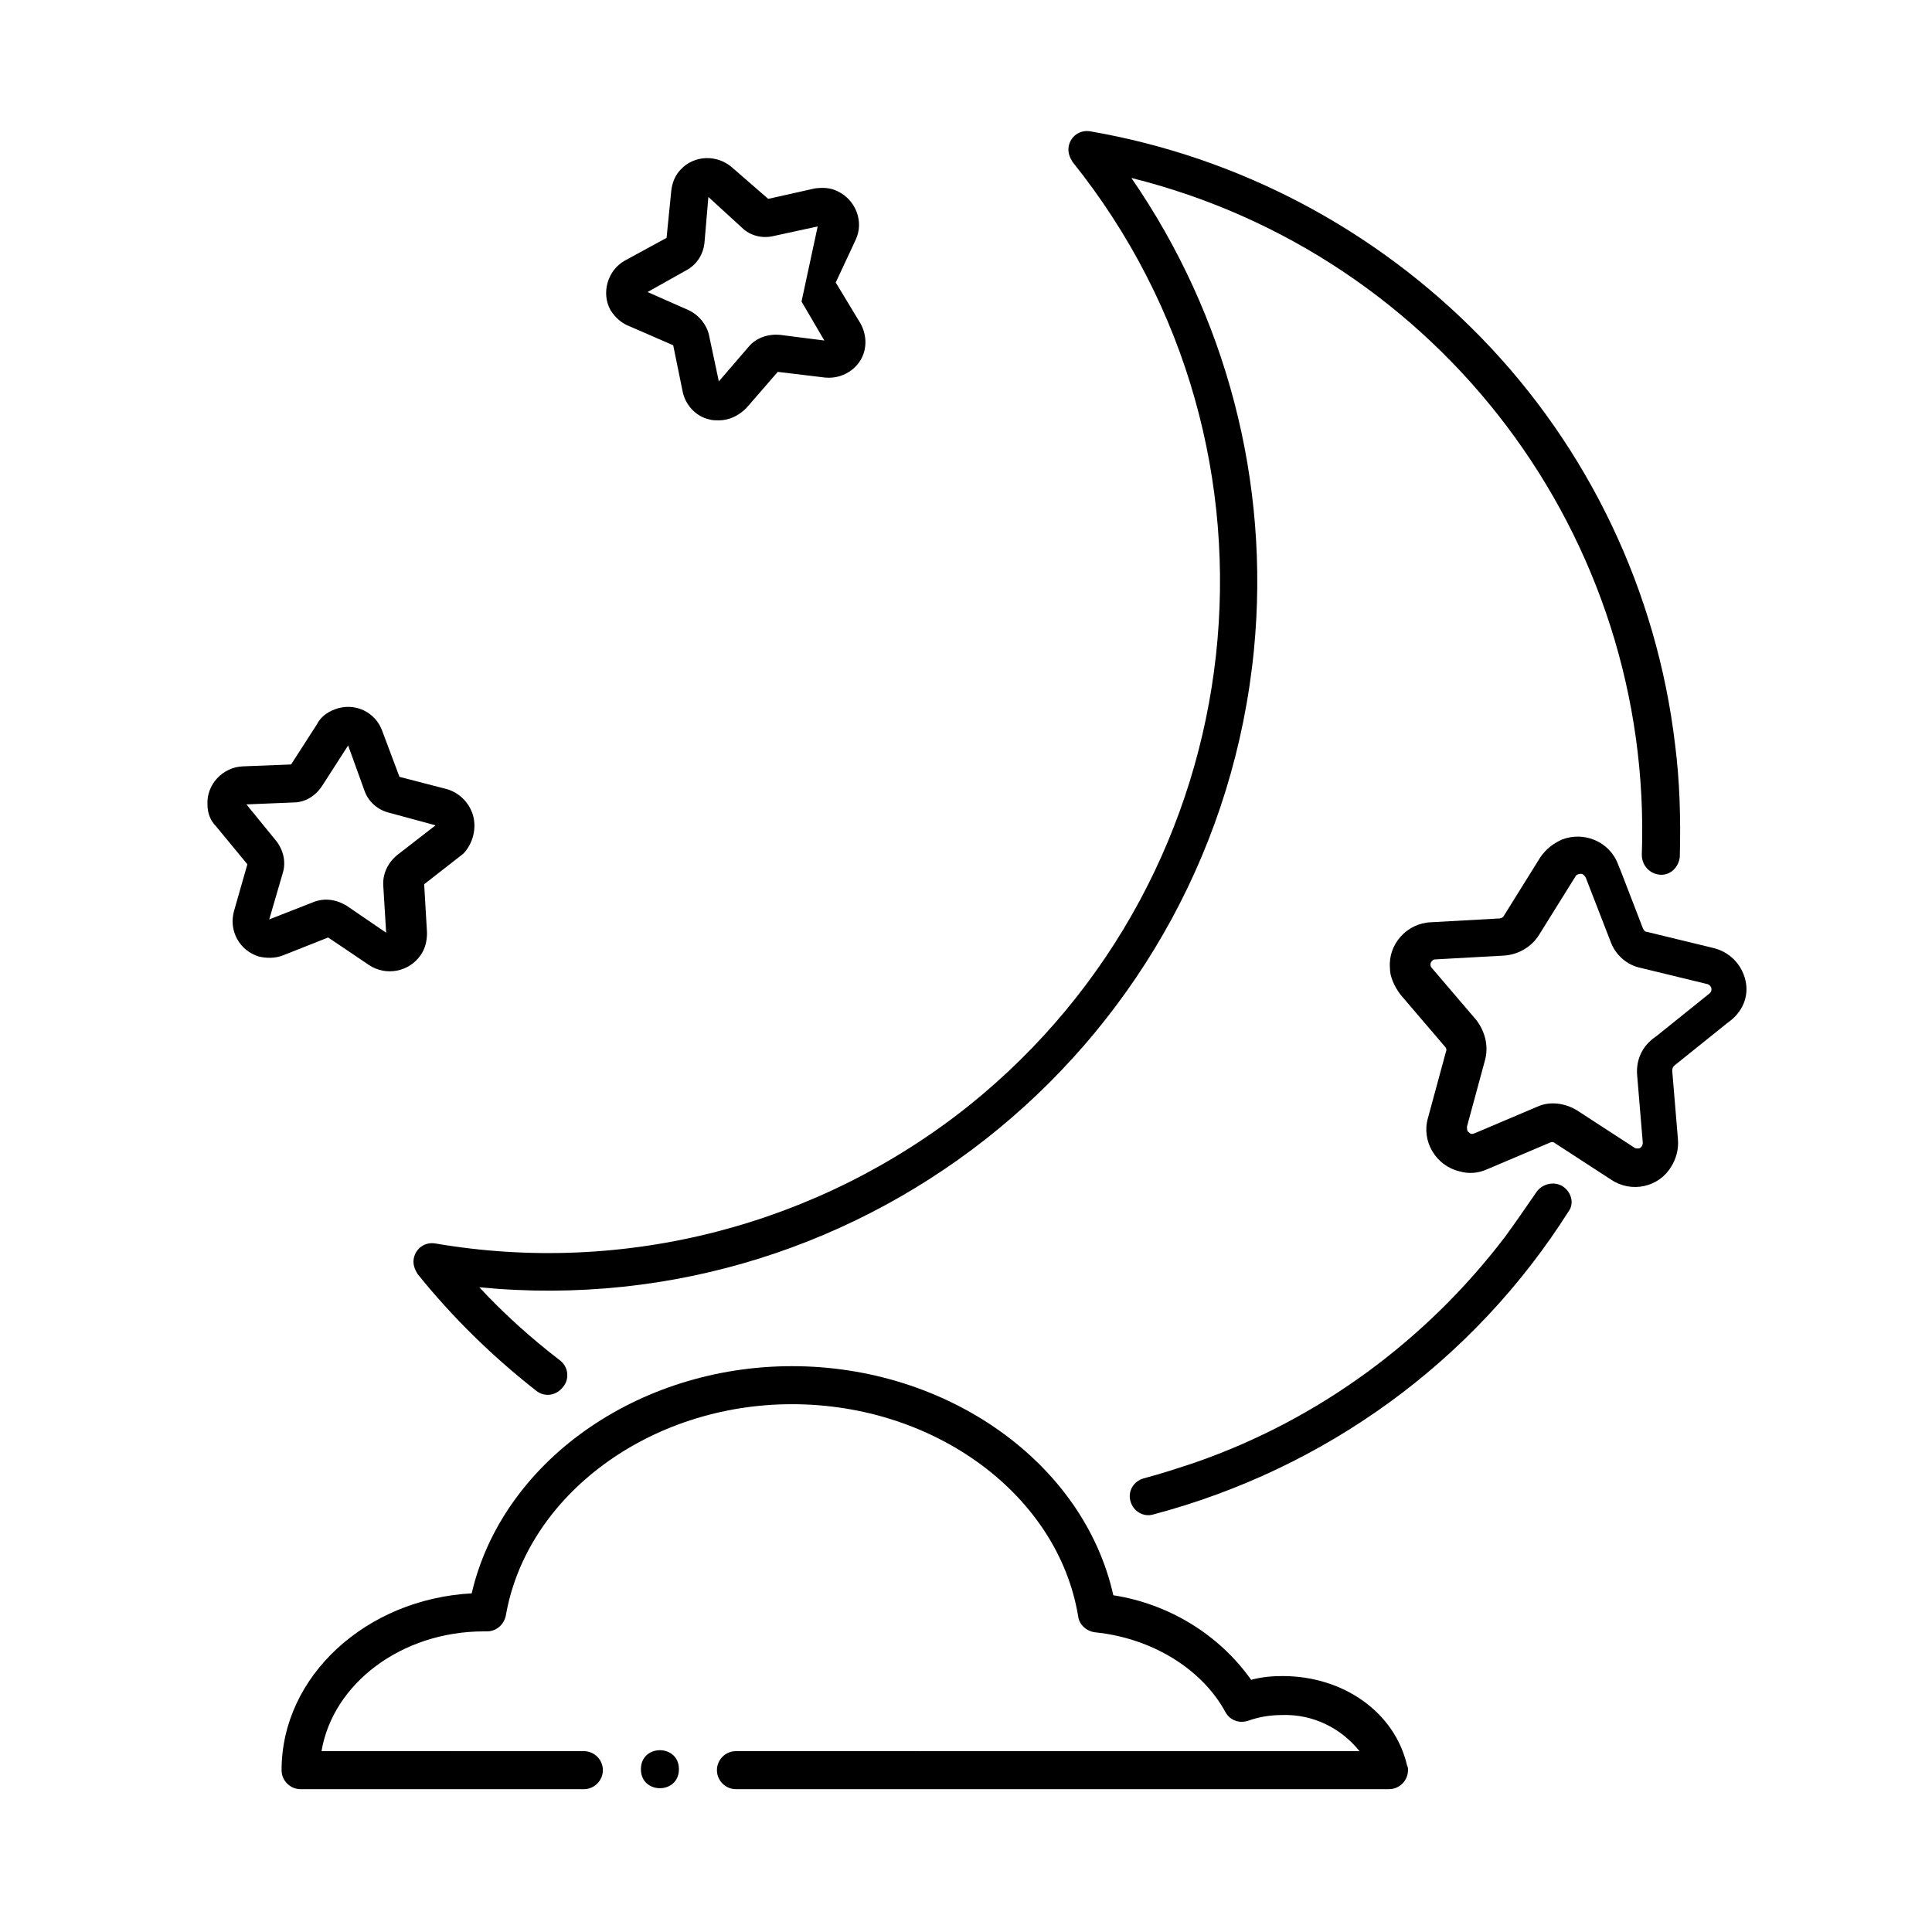 <?xml version="1.0" encoding="UTF-8"?>
<!-- Uploaded to: ICON Repo, www.svgrepo.com, Generator: ICON Repo Mixer Tools -->
<svg fill="#000000" width="800px" height="800px" version="1.1" viewBox="144 144 512 512" xmlns="http://www.w3.org/2000/svg">
 <g>
  <path d="m269.51 360.7c-0.754-3.527-3.527-6.551-7.055-7.559l-12.594-3.273-4.535-12.09c-1.762-5.039-7.305-7.809-12.594-5.793-2.016 0.754-3.777 2.016-4.785 4.031l-6.805 10.574-12.844 0.504c-5.289 0.25-9.574 4.785-9.32 10.078 0 2.266 0.754 4.281 2.266 5.793l8.312 10.078-3.527 12.344c-1.512 5.289 1.512 10.578 6.551 12.09 2.016 0.504 4.281 0.504 6.297-0.25l12.09-4.785 10.832 7.305c4.535 3.023 10.578 1.762 13.602-2.519 1.258-1.762 1.762-3.777 1.762-6.047l-0.754-12.848 10.328-8.062c2.269-2.266 3.527-6.047 2.773-9.57zm-28.719-21.16-4.785 1.762zm8.566 30.984c-2.519 2.016-4.031 5.039-3.777 8.312l0.754 12.344-10.328-7.055c-2.769-1.762-6.047-2.266-9.07-1.008l-11.586 4.535 3.527-12.09c1.008-3.023 0.25-6.297-1.762-8.816l-7.812-9.574 12.344-0.504c3.273 0 6.047-1.762 7.809-4.535l6.801-10.578 4.281 11.84c1.008 3.023 3.527 5.289 6.801 6.047l12.09 3.273z"/>
  <path d="m310.82 230.46 11.586 5.039 2.519 12.344c0.754 3.527 3.527 6.551 7.055 7.305 0.754 0.25 1.762 0.25 2.519 0.25 2.769 0 5.289-1.258 7.305-3.273l8.312-9.574 12.594 1.512c5.289 0.504 10.078-3.273 10.578-8.312 0.25-2.016-0.25-4.281-1.258-6.047l-6.551-10.832 5.289-11.336c2.266-4.785 0-10.578-4.785-12.848-2.016-1.008-4.031-1.008-6.047-0.754l-12.344 2.769-9.566-8.309c-4.031-3.527-10.078-3.273-13.602 0.504-1.512 1.512-2.266 3.527-2.519 5.543l-1.258 12.594-11.082 6.047c-4.535 2.519-6.297 8.566-3.777 13.098 1.254 2.016 3.016 3.527 5.031 4.281zm45.594-6.547 6.047 10.328-11.84-1.512c-3.023-0.25-6.297 0.754-8.312 3.273l-7.809 9.07-2.519-11.84c-0.504-3.023-2.769-5.793-5.543-7.055l-10.832-4.785 10.328-5.793c2.769-1.512 4.535-4.281 4.785-7.559l1.008-11.84 8.816 8.062c2.266 2.266 5.543 3.023 8.566 2.266l11.586-2.519"/>
  <path d="m292.43 504.54c-7.559-5.793-14.863-12.344-21.41-19.398 103.28 10.078 195.23-65.746 205.3-169.03 4.281-44.336-7.305-88.418-32.496-124.95 81.867 20.402 138.3 95.219 135.27 179.36 0 2.769 2.016 5.039 4.785 5.289s5.039-2.016 5.289-4.785c0.25-10.078 0-19.902-1.258-29.727-4.785-40.559-22.922-78.594-51.387-107.82-27.961-28.719-64.234-47.863-103.53-54.664-2.769-0.504-5.289 1.258-5.793 4.031-0.25 1.512 0.25 2.769 1.008 4.031 61.465 76.578 49.121 188.68-27.457 250.14-39.801 31.738-91.191 45.09-141.32 36.527-2.769-0.504-5.289 1.258-5.793 4.031-0.25 1.512 0.25 2.769 1.008 4.031 9.32 11.586 19.902 21.914 31.488 30.984 2.266 1.762 5.289 1.258 7.055-1.008 1.758-2.012 1.508-5.289-0.762-7.051z"/>
  <path d="m558.2 458.44c-2.266-1.512-5.543-0.754-7.055 1.512-2.769 4.031-5.543 8.062-8.312 11.84-20.906 27.457-49.375 48.367-81.867 59.703-4.535 1.512-9.07 3.023-13.855 4.281-2.769 0.754-4.281 3.527-3.527 6.047 0.754 2.769 3.527 4.281 6.047 3.527 45.594-12.09 84.891-40.559 110.08-80.359 1.512-2.016 0.754-5.039-1.512-6.551z"/>
  <path d="m606.56 403.78c-1.008-4.281-4.281-7.559-8.566-8.566l-17.633-4.281c-0.504 0-0.754-0.504-1.008-1.008l-5.543-14.359-1.008-2.519c-2.266-6.047-9.07-8.816-14.863-6.551-2.266 1.008-4.281 2.519-5.793 4.785l-9.574 15.367c-0.25 0.504-0.754 0.754-1.258 0.754l-18.137 1.008c-6.297 0.25-11.336 5.793-10.832 12.09 0 1.258 0.25 2.266 0.754 3.527 0.504 1.258 1.258 2.519 2.016 3.527l11.84 13.855c0.25 0.25 0.504 0.754 0.25 1.258l-4.785 17.633c-1.762 6.047 2.016 12.594 8.312 14.105 2.519 0.754 5.039 0.504 7.305-0.504l16.625-7.055c0.504-0.25 1.008-0.25 1.258 0l15.113 9.824c5.289 3.527 12.594 2.016 15.871-3.527 1.258-2.016 2.016-4.535 1.762-7.305l-1.512-18.137c0-0.504 0.25-1.008 0.504-1.258l14.105-11.336c4.043-2.762 5.805-7.047 4.797-11.328zm-28.715 24.938 1.512 18.137c0 0.754-0.504 1.512-1.258 1.512-0.25 0-0.754 0-1.008-0.25l-15.113-9.824c-3.273-2.016-7.305-2.519-10.578-1.008l-16.625 7.055c-0.504 0.25-1.008 0.25-1.512-0.25-0.504-0.25-0.504-1.008-0.504-1.512l4.785-17.633c1.008-3.777 0-7.559-2.266-10.578l-11.84-13.855c-0.504-0.504-0.504-1.512 0.25-2.016 0.25-0.25 0.504-0.25 0.754-0.25l18.137-1.008c3.777-0.25 7.305-2.266 9.32-5.543l9.574-15.367c0.25-0.504 0.754-0.754 1.512-0.754 0.504 0 1.008 0.504 1.258 1.008l6.551 16.879c1.258 3.527 4.281 6.297 8.062 7.055l17.633 4.281c0.754 0.25 1.258 1.008 1.008 1.762 0 0.25-0.25 0.504-0.504 0.754l-14.105 11.336c-3.785 2.516-5.297 6.293-5.043 10.07z"/>
  <path d="m483.88 588.17c-2.769 0-5.543 0.25-8.312 1.008-8.566-12.09-21.914-20.152-36.527-22.418-7.809-35.016-43.832-60.711-85.145-60.711-41.059 0-76.832 25.441-84.891 60.207-27.961 1.512-50.383 21.914-50.383 46.855 0 2.769 2.266 5.039 5.039 5.039h75.066c2.769 0 5.039-2.266 5.039-5.039 0-2.769-2.266-5.039-5.039-5.039l-69.523-0.004c3.023-17.887 21.16-31.738 43.074-31.738h0.754c2.519 0 4.535-1.762 5.039-4.281 5.543-31.738 38.039-55.922 75.824-55.922 38.039 0 70.535 24.184 75.824 56.176 0.25 2.266 2.266 4.031 4.535 4.281 14.863 1.512 28.215 9.574 34.512 21.16 1.258 2.266 3.777 3.023 6.047 2.266 2.769-1.008 5.793-1.512 9.07-1.512 7.809-0.25 15.367 3.273 20.402 9.574l-165.25-0.004c-2.769 0-5.039 2.266-5.039 5.039 0 2.769 2.266 5.039 5.039 5.039h173.06c2.769 0 5.039-2.266 5.039-5.039 0-0.504 0-0.754-0.25-1.258-3.277-14.109-16.883-23.68-33.004-23.68z"/>
  <path d="m323.92 612.86c0 6.715-10.074 6.715-10.074 0 0-6.719 10.074-6.719 10.074 0"/>
 </g>
</svg>